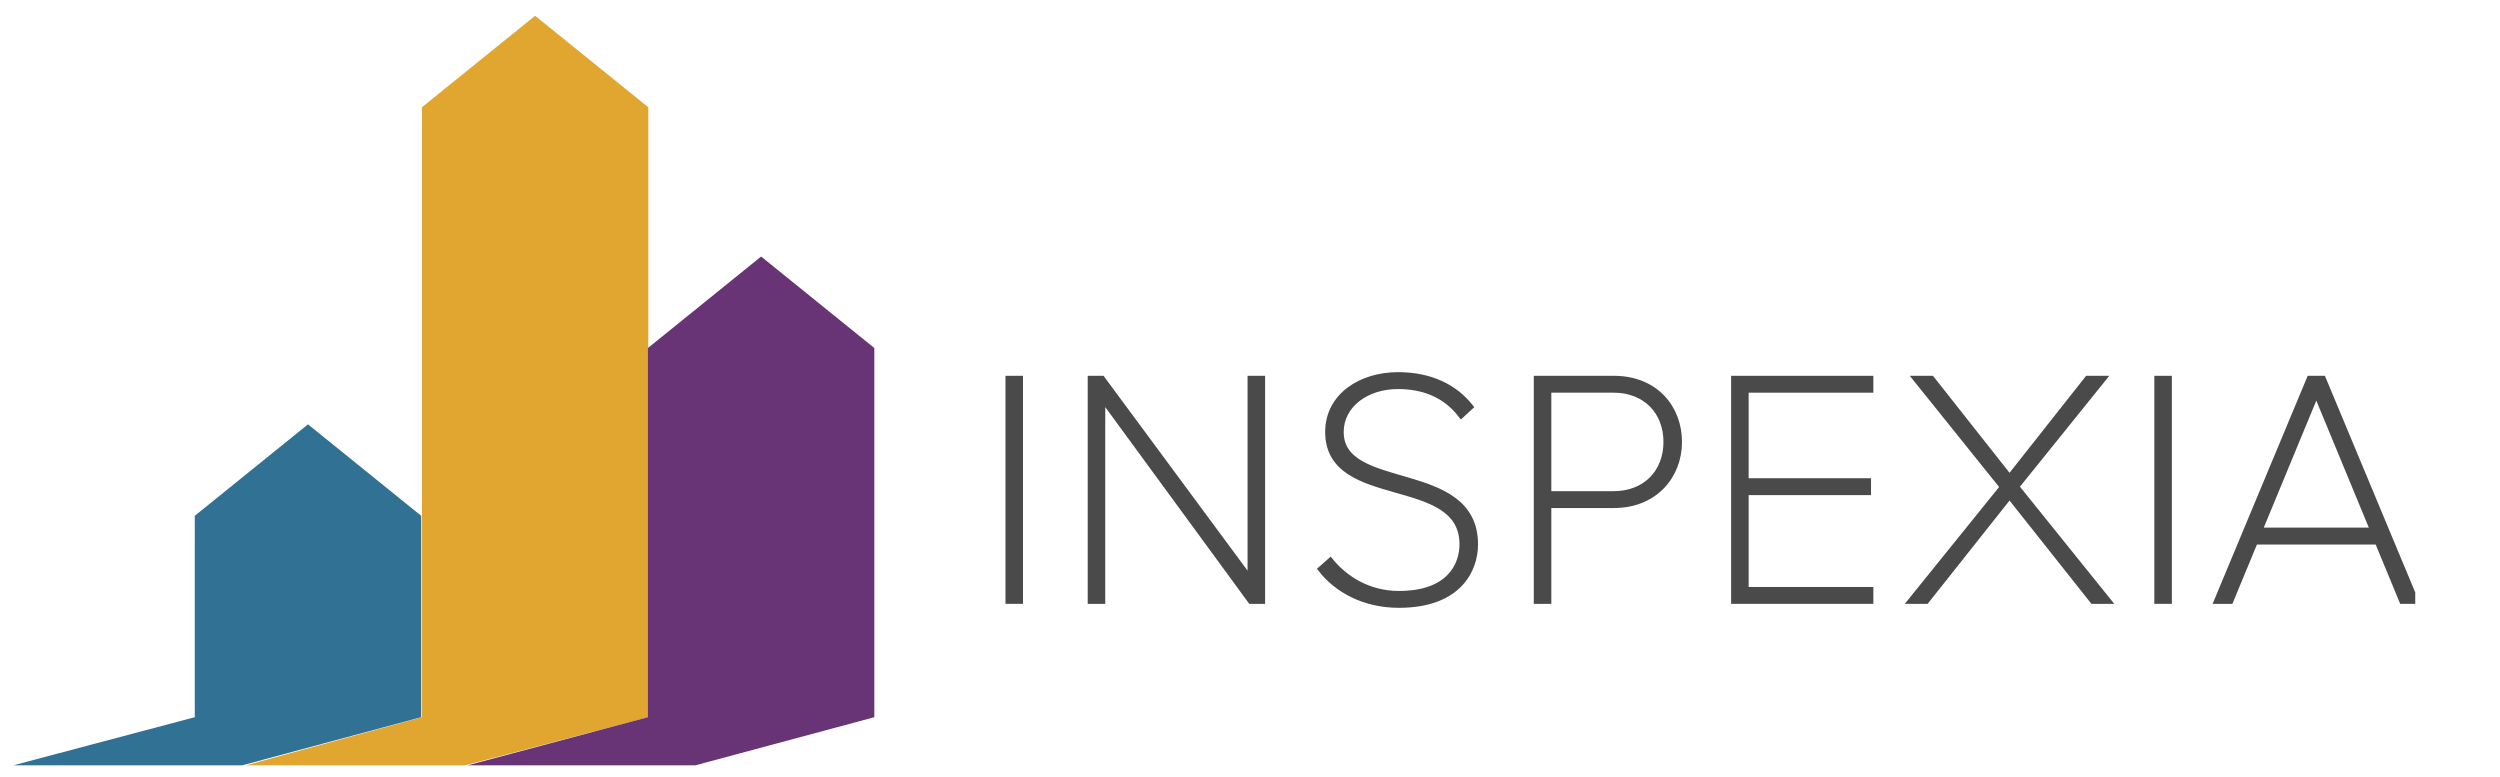 <svg width="264" height="82" viewBox="0 0 264 82" fill="none" xmlns="http://www.w3.org/2000/svg">
<g clip-path="url(#clip0_1572_377)">
<path fill-rule="evenodd" clip-rule="evenodd" d="M106.543 63.4H107.663V40.051H106.543V63.4Z" fill="#4A4A4A"/>
<path fill-rule="evenodd" clip-rule="evenodd" d="M106.543 63.4H107.663V40.051H106.543V63.4Z" stroke="#4A4A4A" stroke-width="0.732"/>
<path fill-rule="evenodd" clip-rule="evenodd" d="M132.108 63.401L116.349 41.871V63.401H115.228V40.051H116.349L132.108 61.37V40.051H133.229V63.401H132.108Z" fill="#4A4A4A"/>
<path fill-rule="evenodd" clip-rule="evenodd" d="M132.108 63.401L116.349 41.871V63.401H115.228V40.051H116.349L132.108 61.37V40.051H133.229V63.401H132.108Z" stroke="#4A4A4A" stroke-width="0.732"/>
<path fill-rule="evenodd" clip-rule="evenodd" d="M139.568 60.11L140.479 59.305C141.916 61.055 144.367 62.77 147.728 62.77C153.122 62.77 154.487 59.69 154.487 57.484C154.487 49.783 140.304 53.599 140.304 45.617C140.304 41.836 143.771 39.665 147.624 39.665C151.056 39.665 153.542 40.926 155.188 42.956L154.313 43.761C152.667 41.626 150.32 40.717 147.624 40.717C144.227 40.717 141.53 42.746 141.53 45.617C141.53 52.269 155.714 48.768 155.714 57.484C155.714 60.11 154.033 63.82 147.728 63.82C144.086 63.82 141.249 62.245 139.568 60.11Z" fill="#4A4A4A"/>
<path fill-rule="evenodd" clip-rule="evenodd" d="M139.568 60.11L140.479 59.305C141.916 61.055 144.367 62.77 147.728 62.77C153.122 62.77 154.487 59.69 154.487 57.484C154.487 49.783 140.304 53.599 140.304 45.617C140.304 41.836 143.771 39.665 147.624 39.665C151.056 39.665 153.542 40.926 155.188 42.956L154.313 43.761C152.667 41.626 150.32 40.717 147.624 40.717C144.227 40.717 141.53 42.746 141.53 45.617C141.53 52.269 155.714 48.768 155.714 57.484C155.714 60.11 154.033 63.82 147.728 63.82C144.086 63.82 141.249 62.245 139.568 60.11Z" stroke="#4A4A4A" stroke-width="0.732"/>
<path fill-rule="evenodd" clip-rule="evenodd" d="M176.027 46.667C176.027 43.447 173.821 41.101 170.389 41.101H163.454V52.234H170.389C173.821 52.234 176.027 49.888 176.027 46.667ZM162.333 63.401V40.051H170.423C174.766 40.051 177.253 43.096 177.253 46.667C177.253 50.238 174.696 53.283 170.423 53.283H163.454V63.401H162.333Z" fill="#4A4A4A"/>
<path fill-rule="evenodd" clip-rule="evenodd" d="M176.027 46.667C176.027 43.447 173.821 41.101 170.389 41.101H163.454V52.234H170.389C173.821 52.234 176.027 49.888 176.027 46.667ZM162.333 63.401V40.051H170.423C174.766 40.051 177.253 43.096 177.253 46.667C177.253 50.238 174.696 53.283 170.423 53.283H163.454V63.401H162.333Z" stroke="#4A4A4A" stroke-width="0.732"/>
<path fill-rule="evenodd" clip-rule="evenodd" d="M183.172 63.401V40.051H197.461V41.101H184.292V50.868H197.215V51.918H184.292V62.35H197.461V63.401H183.172Z" fill="#4A4A4A"/>
<path fill-rule="evenodd" clip-rule="evenodd" d="M183.172 63.401V40.051H197.461V41.101H184.292V50.868H197.215V51.918H184.292V62.35H197.461V63.401H183.172Z" stroke="#4A4A4A" stroke-width="0.732"/>
<path fill-rule="evenodd" clip-rule="evenodd" d="M221.032 63.401L212.206 52.269L203.381 63.401H201.91L211.575 51.428L202.435 40.051H203.942L212.206 50.518L220.471 40.051H221.976L212.836 51.394L222.502 63.401H221.032Z" fill="#4A4A4A"/>
<path fill-rule="evenodd" clip-rule="evenodd" d="M221.032 63.401L212.206 52.269L203.381 63.401H201.91L211.575 51.428L202.435 40.051H203.942L212.206 50.518L220.471 40.051H221.976L212.836 51.394L222.502 63.401H221.032Z" stroke="#4A4A4A" stroke-width="0.732"/>
<path fill-rule="evenodd" clip-rule="evenodd" d="M227.862 63.4H228.982V40.051H227.862V63.4Z" fill="#4A4A4A"/>
<path fill-rule="evenodd" clip-rule="evenodd" d="M227.862 63.4H228.982V40.051H227.862V63.4Z" stroke="#4A4A4A" stroke-width="0.732"/>
<path fill-rule="evenodd" clip-rule="evenodd" d="M244.601 41.346L238.508 56.084H250.695L244.601 41.346ZM253.706 63.401L251.115 57.135H238.087L235.496 63.401H234.2L243.936 40.051H245.267L255.003 63.401H253.706Z" fill="#4A4A4A"/>
<path fill-rule="evenodd" clip-rule="evenodd" d="M244.601 41.346L238.508 56.084H250.695L244.601 41.346ZM253.706 63.401L251.115 57.135H238.087L235.496 63.401H234.2L243.936 40.051H245.267L255.003 63.401H253.706Z" stroke="#4A4A4A" stroke-width="0.732"/>
<path fill-rule="evenodd" clip-rule="evenodd" d="M68.46 75.736L49.109 80.82H25.96L44.552 75.736V11.326L56.506 1.666L68.46 11.326V75.736Z" fill="#E0A62F"/>
<path fill-rule="evenodd" clip-rule="evenodd" d="M92.329 75.736L73.422 80.82H49.388L68.421 75.736V36.75L80.374 27.089L92.329 36.75V75.736Z" fill="#693475"/>
<path fill-rule="evenodd" clip-rule="evenodd" d="M44.477 75.736L25.571 80.82H1.396L20.568 75.736V54.47L32.523 44.809L44.477 54.47V75.736Z" fill="#317193"/>
</g>
<defs>
<clipPath id="clip0_1572_377">
<rect width="253.559" height="79.464" fill="white" transform="translate(1.492 1.491)"/>
</clipPath>
</defs>
</svg>
